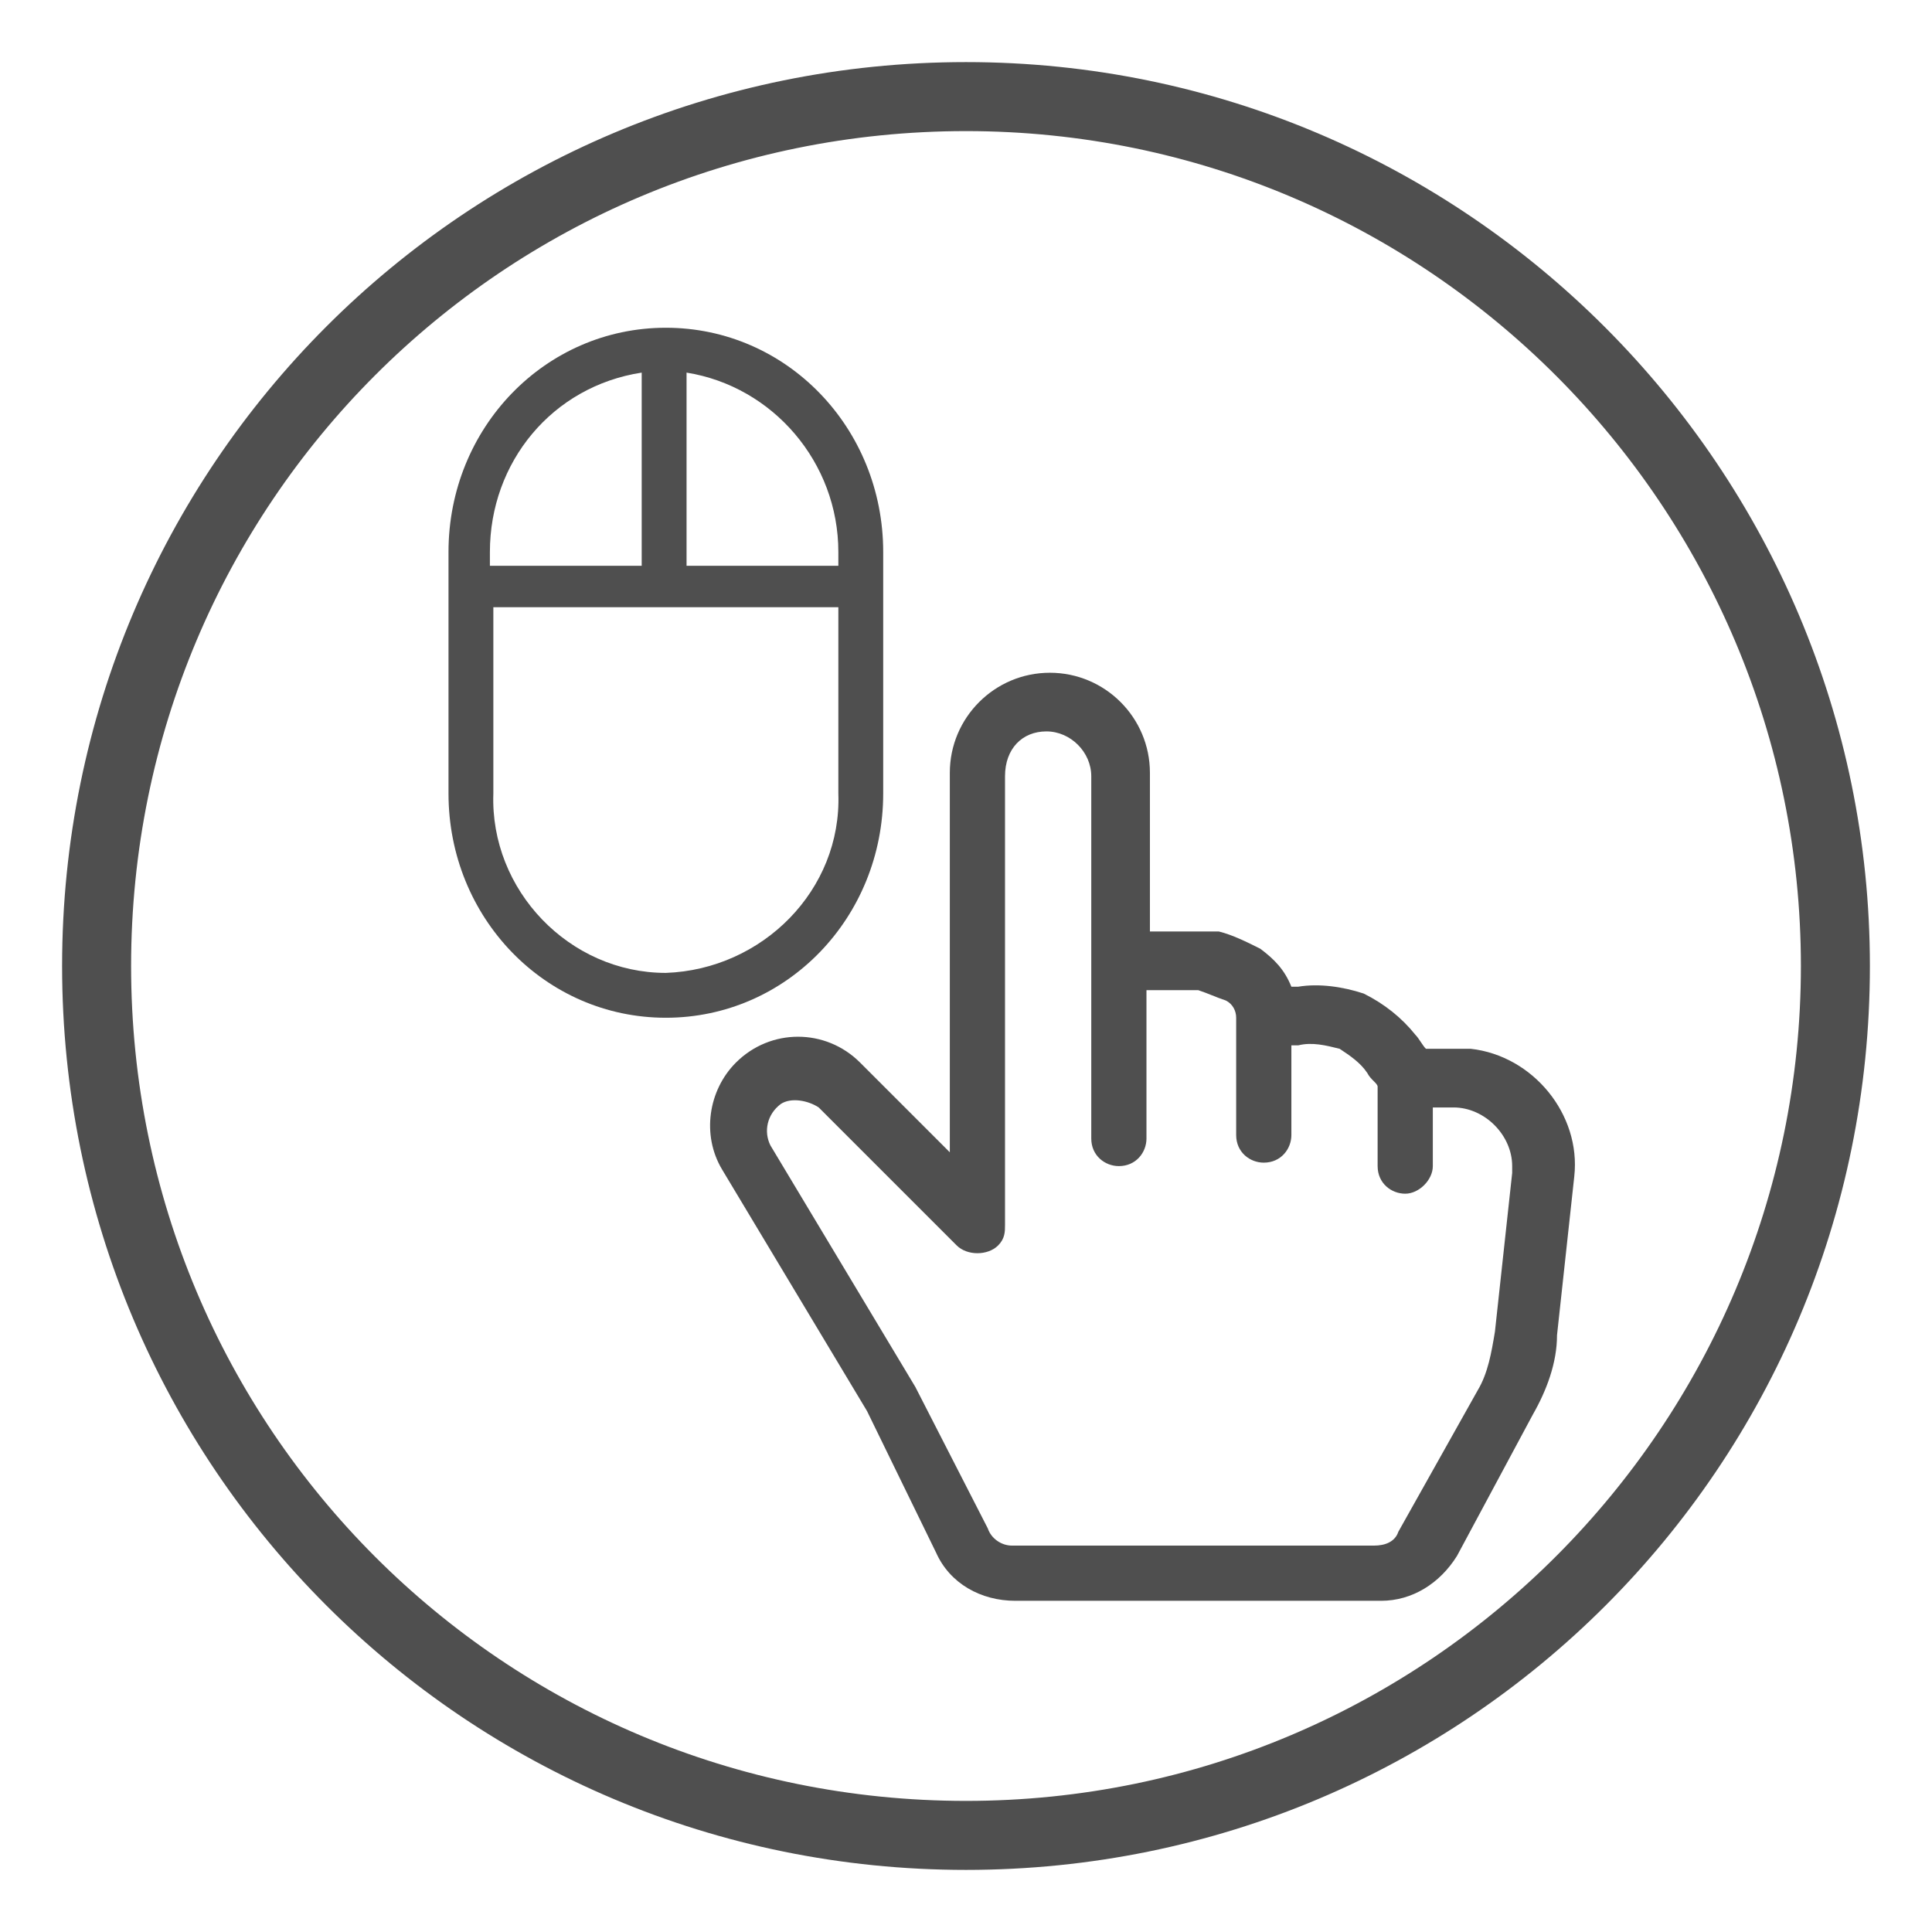 <?xml version="1.0" encoding="utf-8"?>
<!-- Generator: Adobe Illustrator 25.2.1, SVG Export Plug-In . SVG Version: 6.00 Build 0)  -->
<svg version="1.1" id="레이어_1" xmlns="http://www.w3.org/2000/svg" xmlns:xlink="http://www.w3.org/1999/xlink" x="0px"
	 y="0px" viewBox="0 0 56 56" style="enable-background:new 0 0 56 56;" xml:space="preserve">
<style type="text/css">
	.st0{fill:#4F4F4F;}
</style>
<path class="st0" d="M28,54.2C13.5,54.2,1.8,42.5,1.8,28C1.8,13.5,13.5,1.8,28,1.8c14.5,0,26.2,11.8,26.2,26.2
	C54.2,42.5,42.5,54.2,28,54.2z M28,3.8C14.6,3.8,3.8,14.6,3.8,28S14.6,52.2,28,52.2c13.4,0,24.2-10.9,24.2-24.2S41.4,3.8,28,3.8z"/>
<g id="mouse2" transform="translate(-9)">
	<g id="그룹_11">
		<path id="패스_29" class="st0" d="M22,16c0-3.6,2.8-6.5,6.3-6.5s6.3,2.9,6.3,6.5v7c0,3.6-2.8,6.5-6.3,6.5S22,26.6,22,23V16
			L22,16z M27.6,10.8c-2.6,0.4-4.4,2.6-4.4,5.2v0.4h4.4V10.8z M28.9,10.8v5.6h4.4V16C33.3,13.4,31.4,11.2,28.9,10.8z M33.3,17.6h-10
			V23c-0.1,2.8,2.2,5.2,5,5.2c2.8-0.1,5.1-2.4,5-5.2V17.6z"/>
	</g>
</g>
<g id="hand-index-thumb" transform="translate(-2.569)">
	<g id="그룹_18">
		<path id="패스_38" class="st0" d="M32.9,21.2c0.7,0,1.3,0.6,1.3,1.3v10.5c0,0.5,0.4,0.8,0.8,0.8c0.5,0,0.8-0.4,0.8-0.8v-4.3
			l0.1,0c0.5,0,0.9,0,1.4,0c0.3,0.1,0.5,0.2,0.8,0.3c0.2,0.1,0.3,0.3,0.3,0.5v3.4c0,0.5,0.4,0.8,0.8,0.8c0.5,0,0.8-0.4,0.8-0.8v-2.6
			l0.2,0c0.4-0.1,0.8,0,1.2,0.1c0.3,0.2,0.6,0.4,0.8,0.7c0.1,0.2,0.3,0.3,0.3,0.4v2.3c0,0.5,0.4,0.8,0.8,0.8s0.8-0.4,0.8-0.8v-1.7
			h0.6c0.9,0,1.7,0.8,1.7,1.7c0,0.1,0,0.1,0,0.2l-0.5,4.6c-0.1,0.6-0.2,1.2-0.5,1.7l-2.3,4.1c-0.1,0.3-0.4,0.4-0.7,0.4H31.9
			c-0.3,0-0.6-0.2-0.7-0.5l-2.1-4.1l-4.2-7c-0.2-0.4-0.1-0.9,0.3-1.2c0.3-0.2,0.8-0.1,1.1,0.1l4,4c0.3,0.3,0.9,0.3,1.2,0
			c0.2-0.2,0.2-0.4,0.2-0.6v-13C31.7,21.7,32.2,21.2,32.9,21.2z M35.9,27v-4.6c0-1.6-1.3-2.9-2.9-2.9c-1.6,0-2.9,1.3-2.9,2.9v11
			l-2.6-2.6c-1-1-2.6-1-3.6,0c-0.8,0.8-1,2.1-0.4,3.1l4.2,7l2,4.1c0.4,0.9,1.3,1.4,2.3,1.4h10.6c0.9,0,1.7-0.5,2.2-1.3L47,41
			c0.4-0.7,0.7-1.5,0.7-2.3l0.5-4.6c0.2-1.8-1.2-3.5-3-3.7c-0.1,0-0.2,0-0.3,0h-1c-0.1-0.1-0.2-0.3-0.3-0.4
			c-0.4-0.5-0.9-0.9-1.5-1.2c-0.6-0.2-1.3-0.3-1.9-0.2l-0.2,0c-0.2-0.5-0.5-0.8-0.9-1.1c-0.4-0.2-0.8-0.4-1.2-0.5
			C37.1,27,36.5,27,35.9,27L35.9,27z"/>
	</g>
</g>
</svg>
